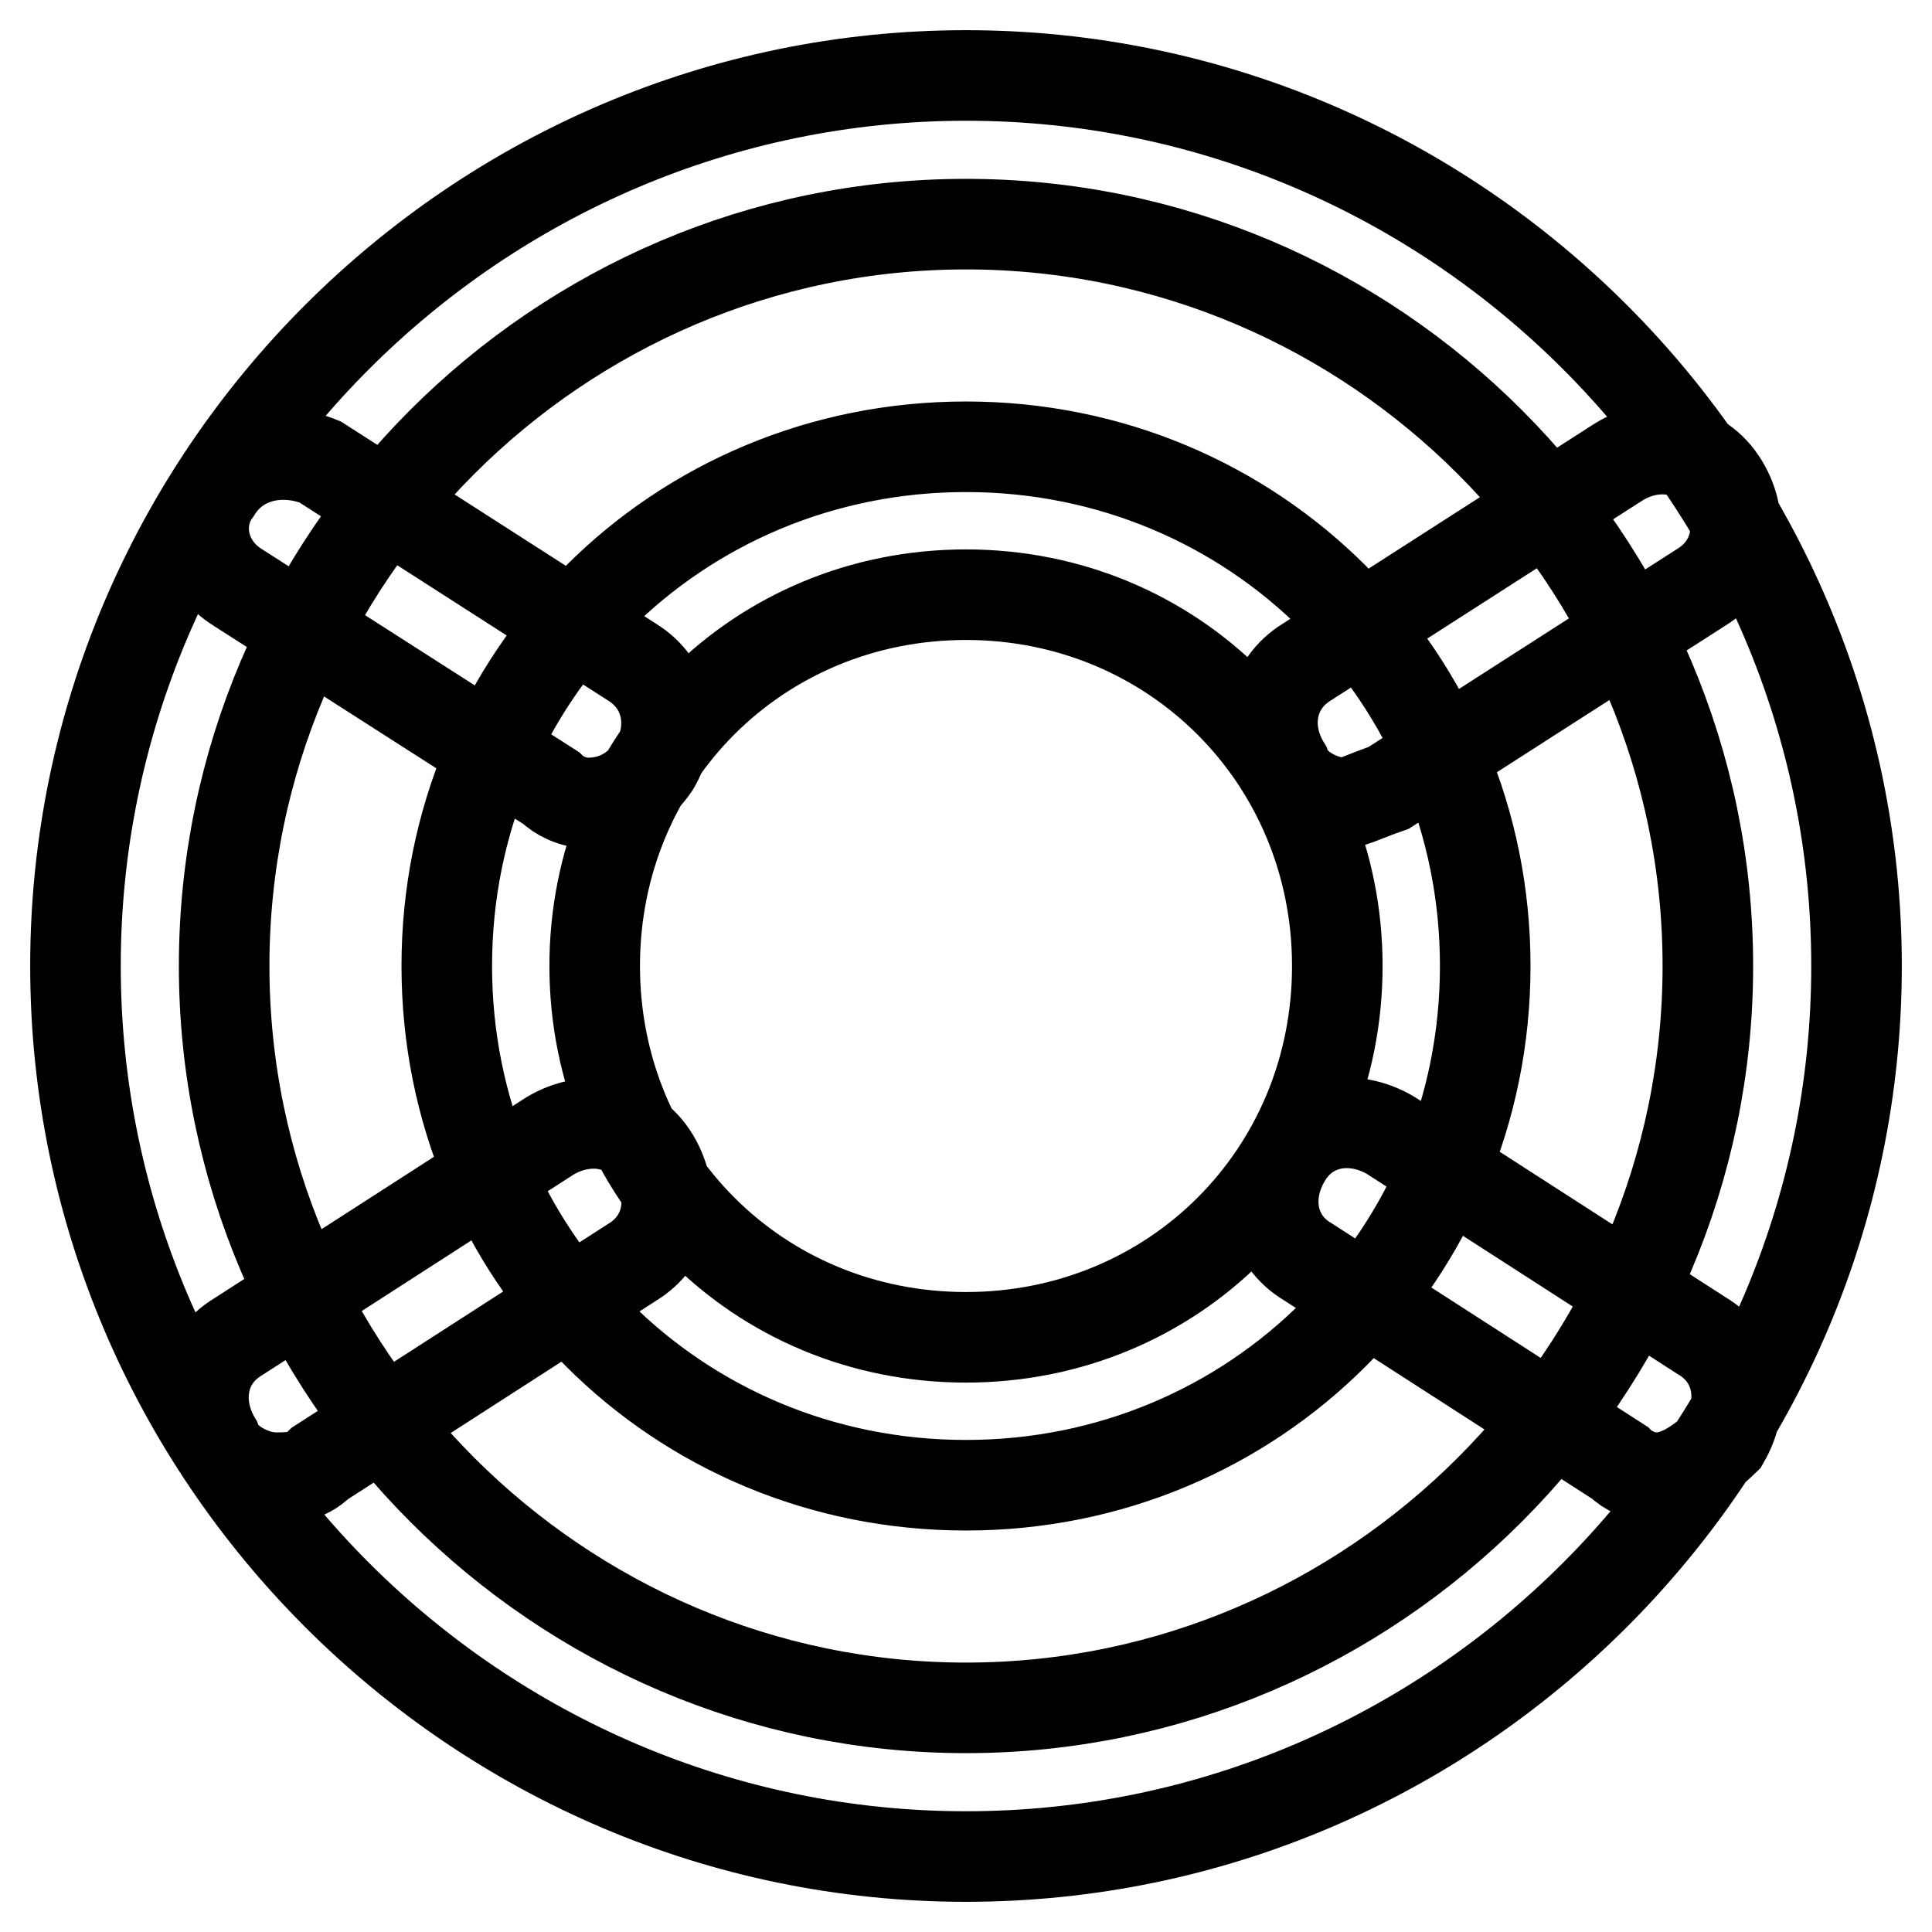<?xml version="1.0" encoding="utf-8"?>
<!-- Svg Vector Icons : http://www.onlinewebfonts.com/icon -->
<!DOCTYPE svg PUBLIC "-//W3C//DTD SVG 1.1//EN" "http://www.w3.org/Graphics/SVG/1.1/DTD/svg11.dtd">
<svg version="1.1" xmlns="http://www.w3.org/2000/svg" xmlns:xlink="http://www.w3.org/1999/xlink" x="0px" y="0px" viewBox="0 0 256 256" enable-background="new 0 0 256 256" xml:space="preserve">
<g> <path stroke-width="12" fill-opacity="0" stroke="#000000"  d="M128,246c-64.9,0-118-53.1-118-118C10,63.1,63.1,10,128,10c64.9,0,118,53.1,118,118 C246,192.9,192.9,246,128,246z M128,29.7c-54.1,0-98.3,44.3-98.3,98.3s44.3,98.3,98.3,98.3s98.3-44.3,98.3-98.3 S182.1,29.7,128,29.7z M128,196.8c-38.4,0-68.8-30.5-68.8-68.8c0-38.4,30.5-68.8,68.8-68.8c38.3,0,68.8,30.5,68.8,68.8 C196.8,166.3,166.3,196.8,128,196.8z M128,78.8c-27.5,0-49.2,21.6-49.2,49.2c0,27.5,21.6,49.2,49.2,49.2 c27.5,0,49.2-21.6,49.2-49.2C177.2,100.5,155.5,78.8,128,78.8z M77.9,106.4c-2,0-3.9-1-4.9-2L31.6,77.9c-4.9-3-5.9-8.9-3-12.8 c3-4.9,8.9-5.9,13.8-3.9l41.3,26.5c4.9,3,5.9,8.9,3,13.8C84.7,104.4,81.8,106.4,77.9,106.4z M219.5,195.8c-2,0-3.9-1-4.9-2 l-41.3-26.6c-4.9-2.9-5.9-8.8-2.9-13.8c2.9-4.9,8.8-5.9,13.8-3l41.3,26.6c4.9,2.9,5.9,8.8,3,13.8 C225.3,193.9,222.4,195.8,219.5,195.8z M36.5,195.8c-2.9,0-6.9-2-7.9-4.9c-2.9-4.9-2-10.8,3-13.8l41.3-26.6c4.9-2.9,10.8-2,13.8,3 c2.9,4.9,2,10.8-3,13.8l-41.3,26.6C40.5,195.8,38.5,195.8,36.5,195.8z M178.2,106.4c-3,0-6.9-2-7.9-4.9c-3-4.9-2-10.8,2.9-13.8 l41.3-26.5c4.9-3,10.8-2,13.8,2.9c3,4.9,2,10.8-3,13.8L184,104.4C181.1,105.4,179.1,106.4,178.2,106.4z"/></g>
</svg>